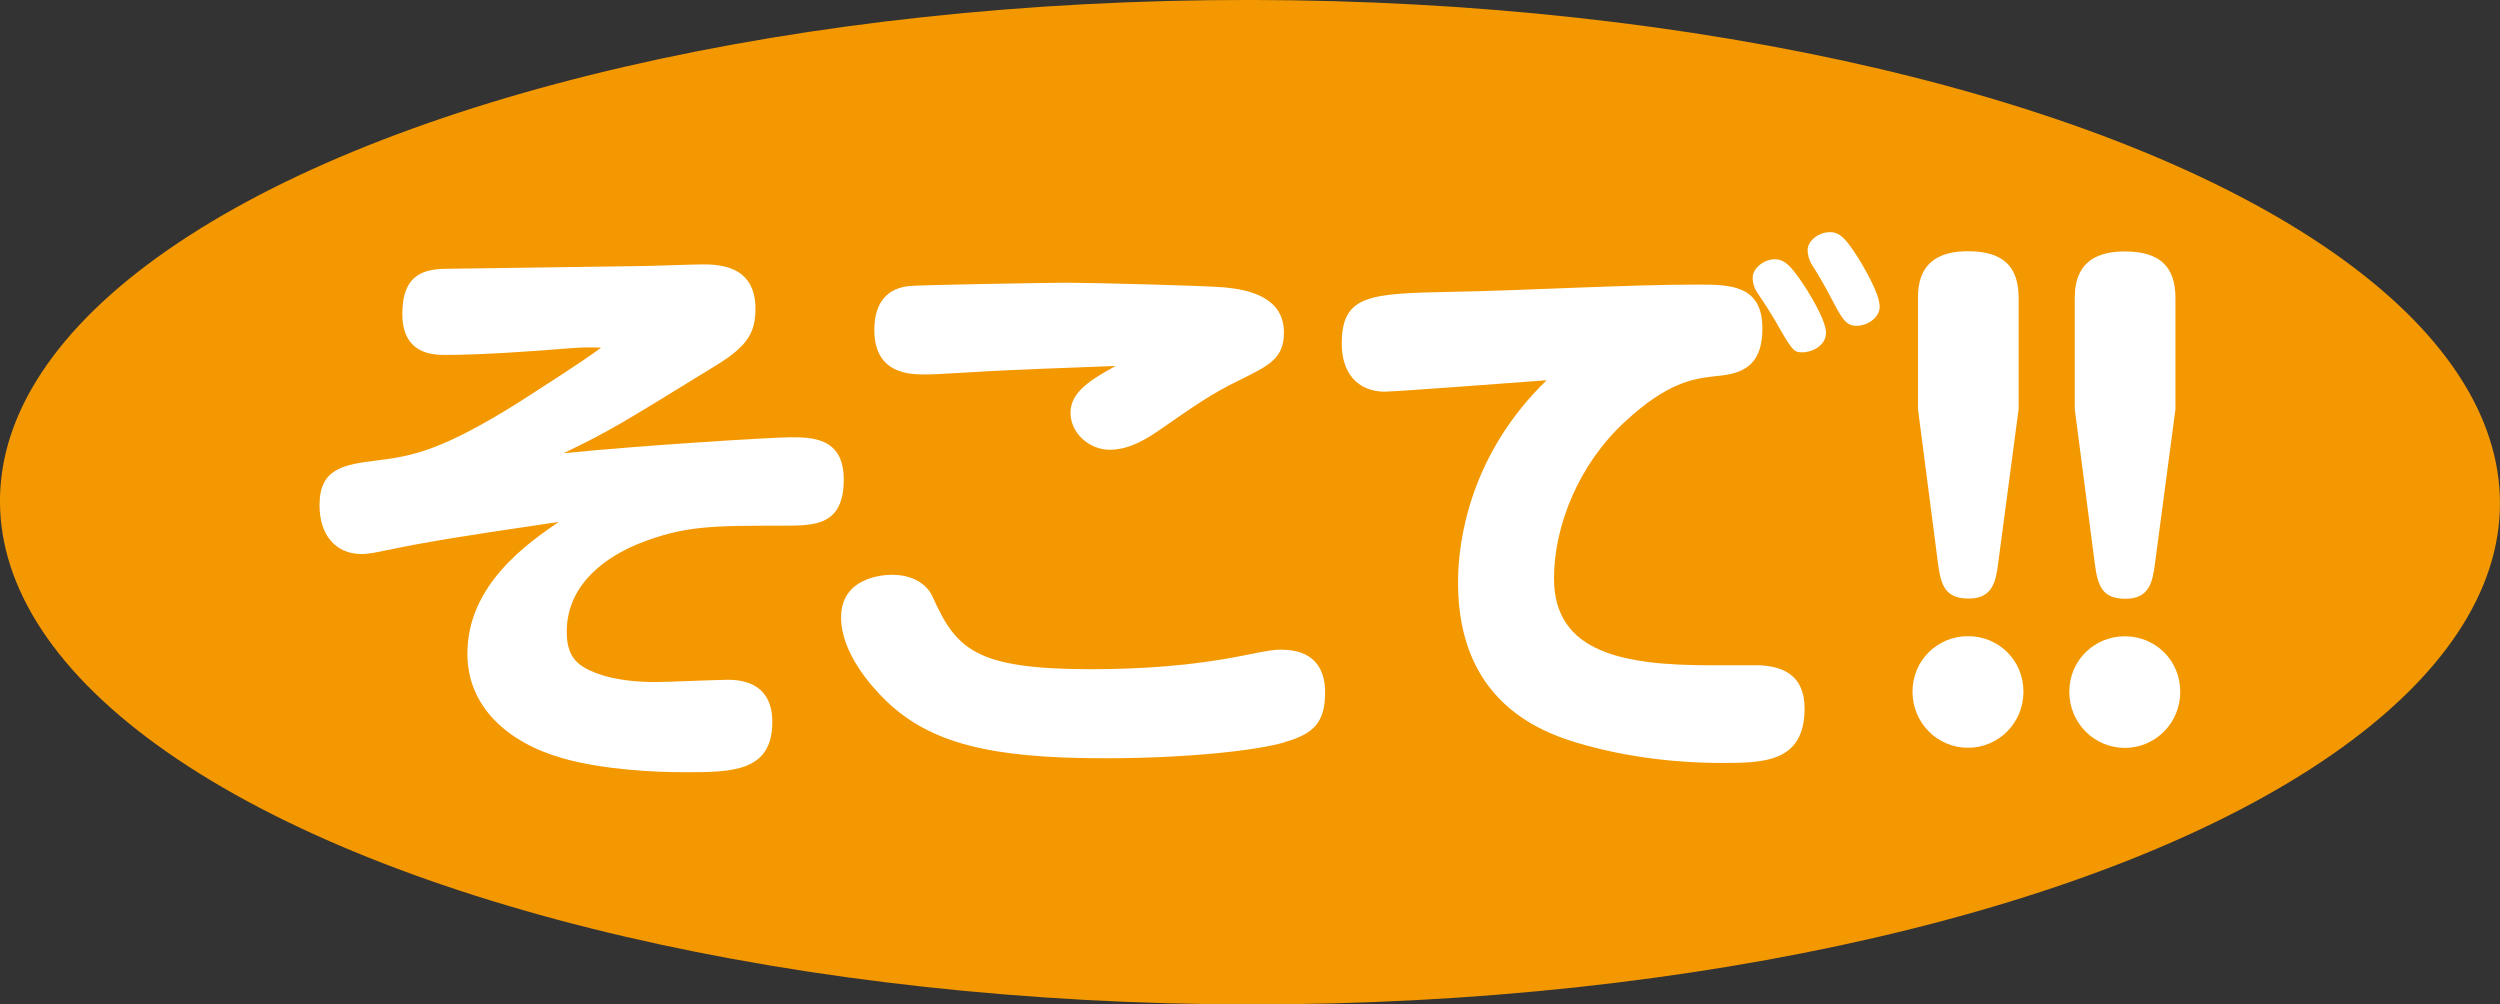 <?xml version="1.0" encoding="UTF-8"?><svg id="_レイヤー_2" xmlns="http://www.w3.org/2000/svg" viewBox="0 0 224 90"><rect x="0" y="0" width="224" height="90" fill="#333333" stroke="none"/><defs><style>.cls-1{fill:#fff;}.cls-2{fill:#f39800;}</style></defs><g id="_レイヤー_1-2"><ellipse class="cls-2" cx="112" cy="45" rx="45" ry="112" transform="translate(66.88 156.95) rotate(-89.94)"/><path class="cls-1" d="m70.79,39.18c1.92,0,4.82,0,4.81,3.78,0,4.14-2.59,4.14-5.44,4.14-6.42,0-8.9,0-13,1.64-2.49,1.03-6.37,3.36-6.38,7.86,0,1.97.72,2.85,2.07,3.47,2.02.94,4.5,1.04,5.9,1.04,1.04,0,5.49-.2,6.42-.2.83,0,4.04,0,4.03,3.78,0,4.5-3.68,4.5-7.87,4.5-2.64,0-7.25-.21-10.92-1.25-4.92-1.4-8.54-4.62-8.53-9.38,0-6.16,5.39-9.88,8.19-11.8-3.37.51-8.8,1.29-12.12,1.9-.73.1-3.88.77-4.51.88-.36.05-.72.1-1.04.1-2.33,0-3.78-1.71-3.77-4.4,0-3.31,2.23-3.62,5.13-3.98,3.31-.41,5.85-.93,12.64-5.16,1.35-.88,6.17-3.93,7.46-4.96-.57,0-1.4-.05-2.64.05-3.78.31-8.18.61-11.29.61-1.04,0-3.88,0-3.88-3.68s2.08-4.04,4.15-4.04c2.69-.05,14.7-.19,17.14-.24.88,0,4.71-.15,5.49-.15,1.45,0,4.87,0,4.86,3.99,0,2.07-.68,3.31-3.47,5.02-8.65,5.32-9.63,5.94-13.73,7.91,7.09-.72,18.85-1.43,20.3-1.43Z"/><path class="cls-1" d="m115.11,66.51c-2.64.77-9.01,1.44-16.26,1.43-10.04-.01-15.48-1.31-19.46-5.15-1.29-1.24-4.03-4.3-4.03-7.46,0-3.57,3.68-3.83,4.56-3.83,1.97,0,3.16.93,3.62,1.92,2.12,4.77,3.88,6.53,14.13,6.54,4.5,0,9.06-.3,13.51-1.18,2.74-.57,3.11-.57,3.62-.57,2.8,0,3.93,1.56,3.93,3.83,0,2.69-1.04,3.73-3.63,4.45Zm-27.15-33.21c-3.57.2-4.25.25-5.07.25-1.29,0-4.56,0-4.55-3.99,0-1.86.68-3.67,3.11-3.93.93-.1,12.58-.3,14.24-.3,1.97,0,12.68.27,14.13.43,2.12.21,5.23.89,5.22,4.04,0,2.33-1.35,2.95-3.94,4.24-2.59,1.24-4.3,2.48-7.15,4.45-.83.57-2.59,1.81-4.51,1.81-1.81,0-3.52-1.45-3.52-3.32,0-1.92,1.92-3,4.04-4.19-5.13.2-8.23.3-12.01.5Z"/><path class="cls-1" d="m124.15,35.1c-2.59,0-3.93-1.76-3.93-4.3,0-4.4,2.49-4.5,9.79-4.65,6.16-.1,15.95-.66,22.11-.65,2.85,0,5.8,0,5.79,3.94,0,3.83-2.39,4.09-4.41,4.29-1.76.21-4.09.51-7.93,4.08-4.04,3.72-6.33,9.21-6.33,14.02,0,6.73,6.36,7.77,14.02,7.78h4.45c1.92.11,3.99.79,3.98,3.89,0,4.87-3.78,4.86-7.51,4.86-1.5,0-6.26-.06-11.44-1.41-3.68-.94-12.11-3.33-12.1-14.77,0-3.88,1.15-11.54,7.94-18.11-2.02.15-13.51,1.02-14.45,1.02Zm37.33-3.53c-.78,0-.93-.21-2.43-2.85q-.67-1.14-1.55-2.43c-.16-.21-.46-.73-.46-1.4,0-.88,1.04-1.66,1.97-1.66.88,0,1.45.57,2.59,2.28.05.05,2.02,3.06,2.01,4.3s-1.35,1.76-2.12,1.76Zm4.87-2.38c-.93,0-1.29-.57-2.28-2.49-.46-.88-1.19-2.17-1.7-2.95-.31-.47-.41-1.04-.41-1.35,0-.78.93-1.6,2.02-1.6.98,0,1.55.83,2.53,2.33.36.62,1.91,3.11,1.91,4.35,0,.98-1.09,1.71-2.07,1.71Z"/><path class="cls-1" d="m181.3,61.98c0,2.8-2.23,5.02-4.97,5.02s-4.97-2.23-4.97-5.03,2.23-4.97,4.98-4.97,4.97,2.18,4.96,4.98Zm-2.27-11.45c-.21,1.61-.52,3.11-2.64,3.1-2.07,0-2.48-1.14-2.74-3.11l-1.8-13.88v-9.94c.01-1.45.27-4.19,4.47-4.19,3.21,0,4.55,1.4,4.55,4.2v9.94s-1.84,13.87-1.84,13.87Z"/><path class="cls-1" d="m195.35,61.99c0,2.8-2.23,5.02-4.97,5.02s-4.97-2.23-4.97-5.03,2.23-4.97,4.98-4.97,4.97,2.18,4.96,4.98Zm-2.27-11.44c-.21,1.61-.52,3.11-2.64,3.1-2.07,0-2.48-1.14-2.74-3.11l-1.8-13.88v-9.94c.01-1.45.27-4.19,4.47-4.19,3.21,0,4.55,1.4,4.55,4.2v9.94s-1.84,13.87-1.84,13.87Z"/></g></svg>